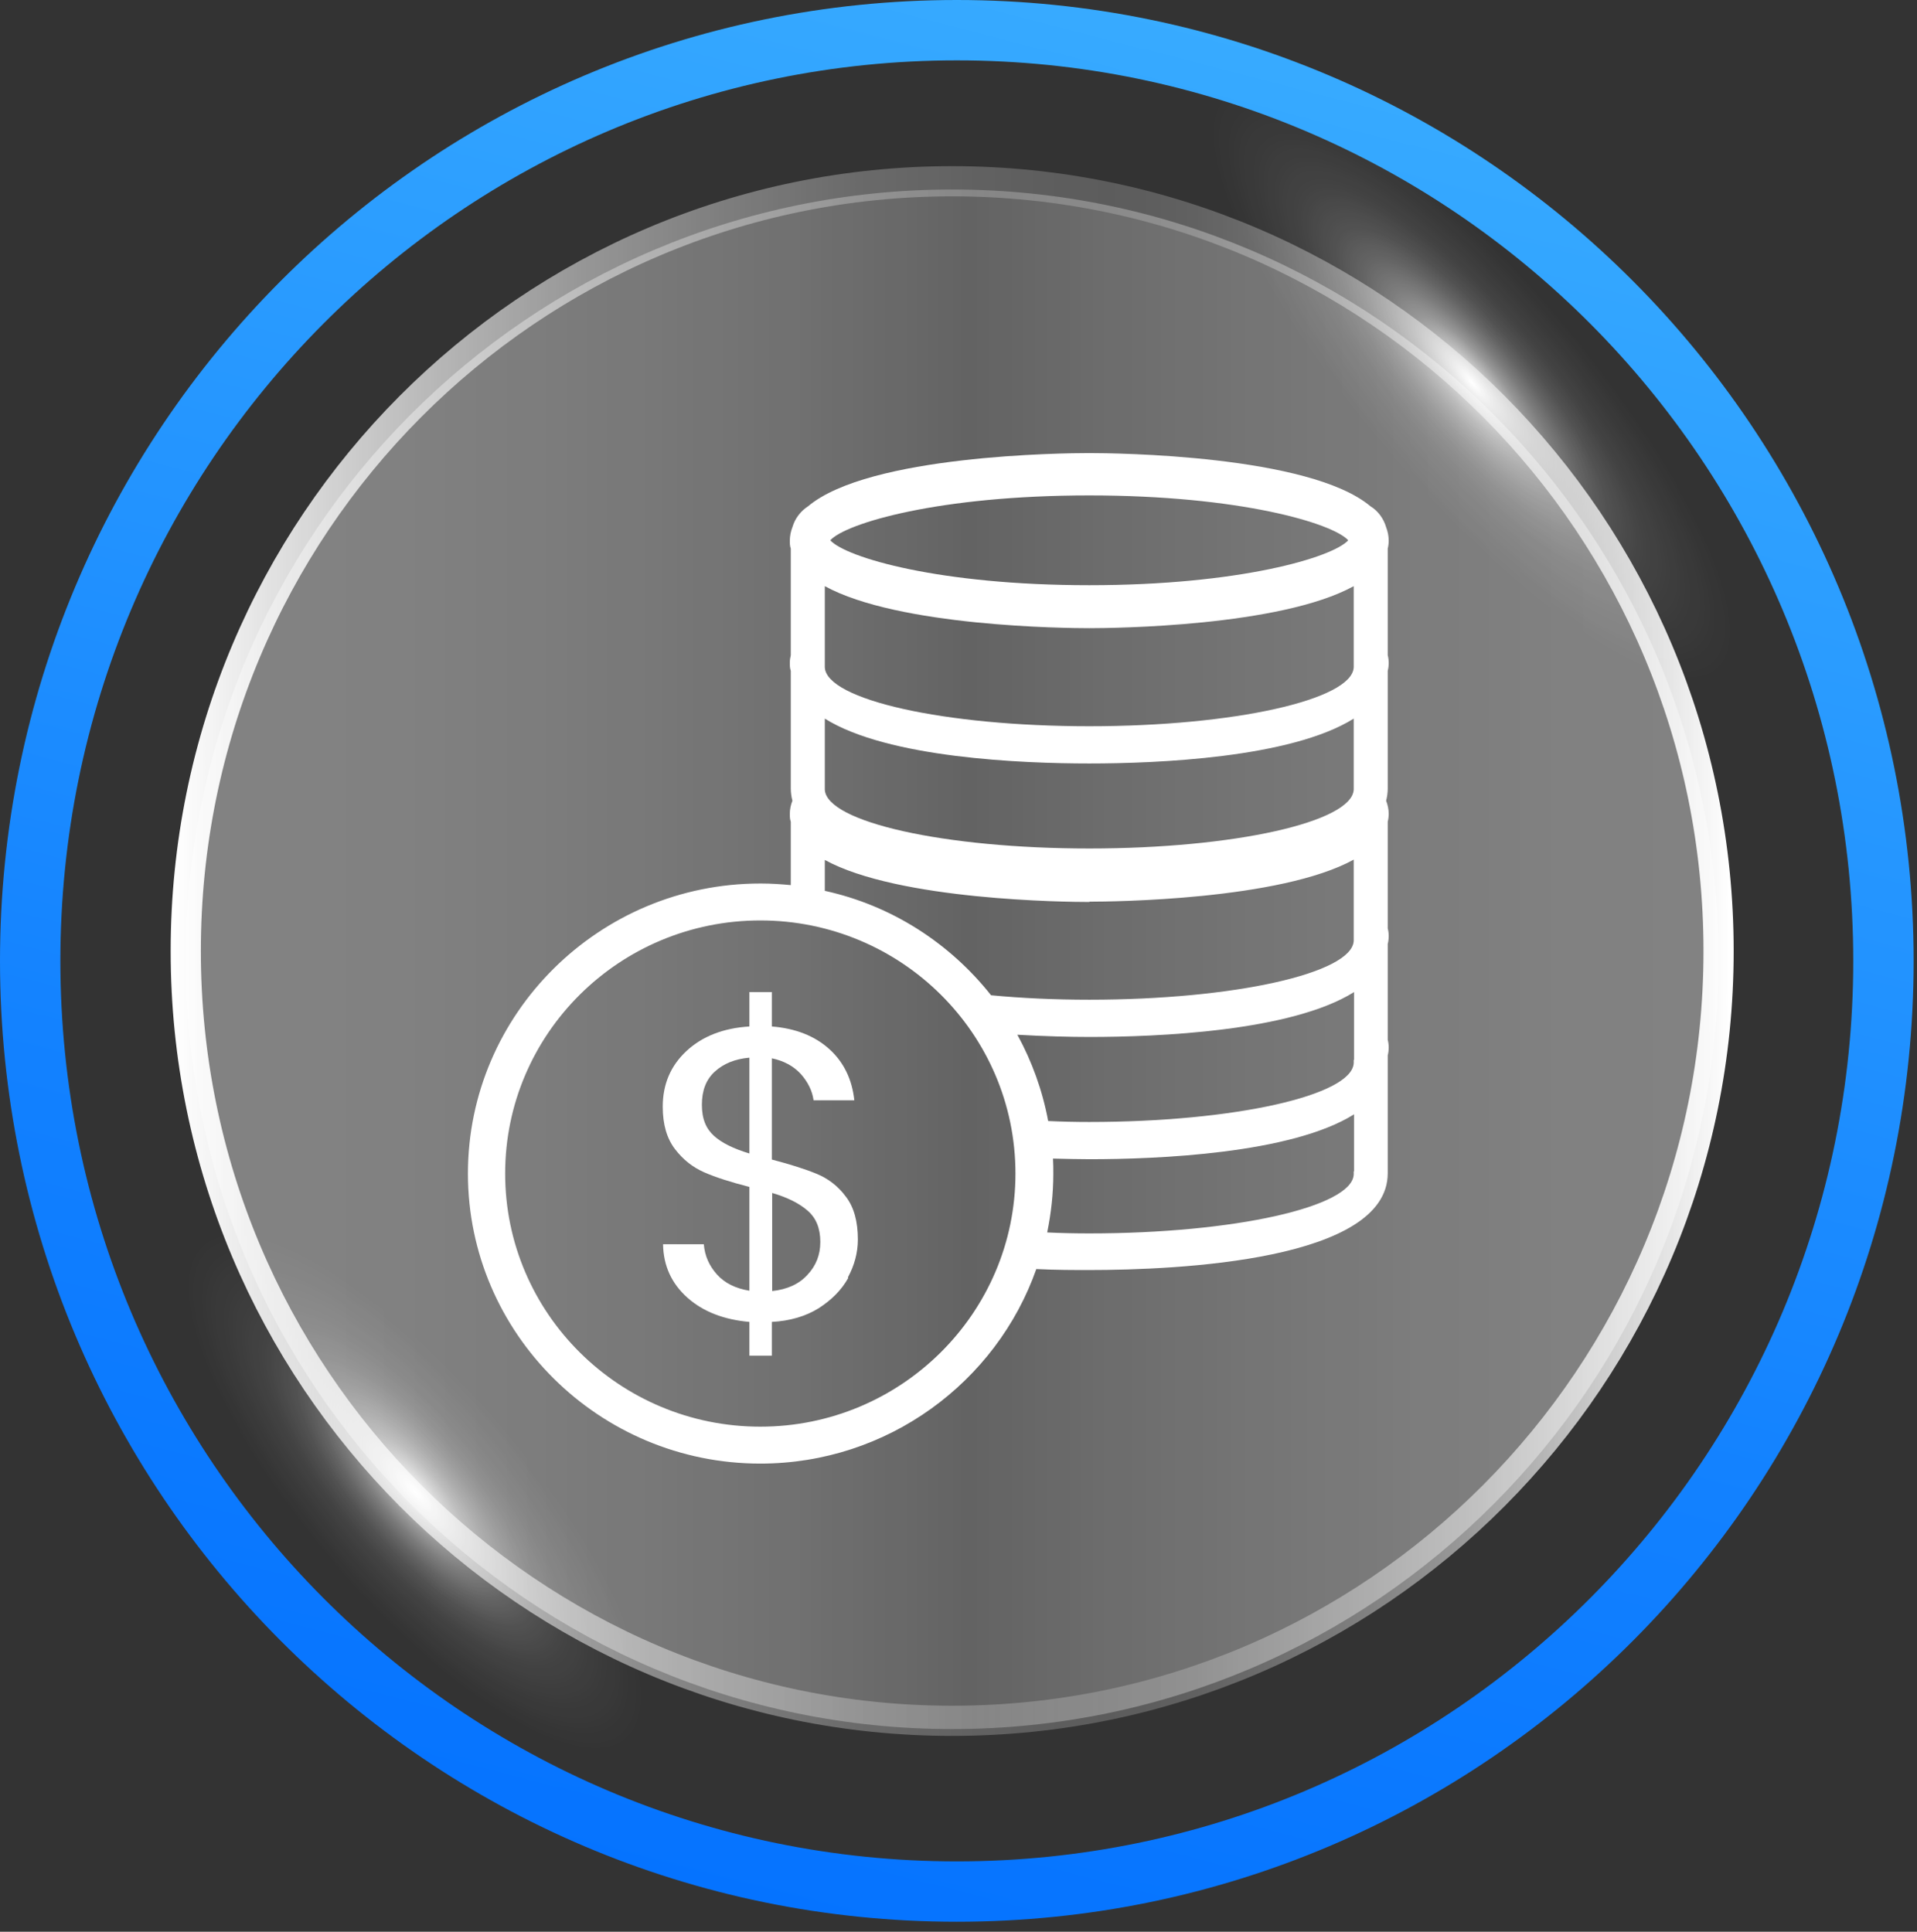 <svg width="127" height="128" viewBox="0 0 127 128" fill="none" xmlns="http://www.w3.org/2000/svg">
<rect x="0" y="0" width="127" height="128" fill="#333333" stroke="none"/>
<mask id="mask0_104_2559" style="mask-type:luminance" maskUnits="userSpaceOnUse" x="2" y="2" width="123" height="124">
<path d="M63.388 125.337C97.292 125.337 124.777 97.727 124.777 63.669C124.777 29.61 97.292 2 63.388 2C29.485 2 2 29.61 2 63.669C2 97.727 29.485 125.337 63.388 125.337Z" fill="white"/>
</mask>
<g mask="url(#mask0_104_2559)">
<path d="M123.598 55.949C128.153 52.005 120.875 36.021 107.342 20.25C93.809 4.478 79.146 -5.11 74.591 -1.166C70.036 2.778 77.314 18.761 90.846 34.533C104.379 50.305 119.043 59.893 123.598 55.949Z" fill="url(#paint0_radial_104_2559)"/>
<path d="M50.086 125.36C54.641 121.415 48.821 107.131 37.086 93.455C25.351 79.779 12.146 71.89 7.591 75.834C3.036 79.778 8.856 94.062 20.59 107.738C32.325 121.415 45.531 129.304 50.086 125.36Z" fill="url(#paint1_radial_104_2559)"/>
<path style="mix-blend-mode:screen" opacity="0.39" d="M63.08 114.57C91.122 114.57 113.855 91.734 113.855 63.563C113.855 35.394 91.122 12.557 63.08 12.557C35.038 12.557 12.306 35.394 12.306 63.563C12.306 91.734 35.038 114.57 63.08 114.57Z" fill="url(#paint2_linear_104_2559)"/>
<path d="M63.08 114.023C91.122 114.023 113.855 91.186 113.855 63.016C113.855 34.846 91.122 12.01 63.08 12.01C35.038 12.01 12.306 34.846 12.306 63.016C12.306 91.186 35.038 114.023 63.08 114.023Z" stroke="url(#paint3_linear_104_2559)" stroke-width="2" stroke-miterlimit="10"/>
</g>
<path d="M63.388 125.337C97.292 125.337 124.777 97.727 124.777 63.669C124.777 29.61 97.292 2 63.388 2C29.485 2 2 29.61 2 63.669C2 97.727 29.485 125.337 63.388 125.337Z" stroke="url(#paint4_linear_104_2559)" stroke-width="4" stroke-miterlimit="10"/>
<g clip-path="url(#clip0_104_2559)">
<path d="M50.37 58.542C39.696 58.542 31 67.171 31 77.761C31 88.351 39.696 96.979 50.37 96.979C58.81 96.979 66.018 91.578 68.655 84.089C69.973 84.153 71.163 84.153 72.141 84.153C78.095 84.153 91.936 83.52 91.936 77.74V77.697C91.936 77.697 91.936 77.676 91.936 77.655V69.934C91.979 69.765 92 69.597 92 69.407C92 69.217 91.979 69.069 91.936 68.9V62.551C91.979 62.382 92 62.213 92 62.023C92 61.833 91.979 61.686 91.936 61.517V54.45C91.979 54.281 92 54.091 92 53.922C92 53.627 91.936 53.332 91.83 53.057C91.894 52.804 91.936 52.53 91.936 52.256V52.214C91.936 52.214 91.936 52.193 91.936 52.172V44.45C91.979 44.282 92 44.113 92 43.923C92 43.754 91.979 43.586 91.936 43.417V36.35C91.979 36.181 92 35.991 92 35.822C92 35.506 91.936 35.211 91.83 34.936C91.66 34.346 91.277 33.839 90.788 33.544C86.748 30.148 73.864 30.021 72.163 30.021C70.462 30.021 57.577 30.148 53.538 33.544C53.048 33.86 52.666 34.346 52.496 34.936C52.389 35.211 52.325 35.506 52.325 35.822C52.325 36.012 52.326 36.181 52.389 36.35V43.417C52.347 43.586 52.325 43.733 52.325 43.923C52.325 44.113 52.326 44.282 52.389 44.45V52.172V52.214C52.389 52.214 52.389 52.235 52.389 52.256C52.389 52.53 52.432 52.804 52.496 53.057C52.389 53.332 52.325 53.606 52.325 53.922C52.325 54.112 52.326 54.281 52.389 54.45V58.648C51.73 58.585 51.071 58.542 50.412 58.542H50.37ZM89.683 77.613C89.683 77.613 89.683 77.718 89.683 77.761C89.683 77.761 89.683 77.803 89.683 77.824C89.576 79.976 81.752 81.727 72.163 81.727C71.206 81.727 70.27 81.706 69.377 81.663C69.633 80.398 69.781 79.111 69.781 77.782C69.781 77.444 69.781 77.107 69.76 76.769C70.653 76.79 71.482 76.811 72.184 76.811C76.649 76.811 85.536 76.453 89.704 73.837V77.613H89.683ZM89.683 70.229C89.683 70.229 89.683 70.335 89.683 70.377C89.683 70.377 89.683 70.419 89.683 70.44C89.576 72.592 81.752 74.343 72.163 74.343C71.227 74.343 70.334 74.322 69.441 74.28C69.059 72.234 68.357 70.314 67.4 68.563C69.207 68.668 70.887 68.71 72.184 68.71C76.649 68.71 85.536 68.352 89.704 65.736V70.229H89.683ZM89.683 52.108C89.683 52.108 89.683 52.214 89.683 52.256C89.683 52.256 89.683 52.298 89.683 52.319C89.576 54.471 81.752 56.222 72.163 56.222C62.574 56.222 54.749 54.471 54.643 52.319C54.643 52.277 54.643 52.235 54.643 52.193C54.643 52.172 54.643 52.129 54.643 52.108V47.615C58.81 50.231 67.719 50.589 72.163 50.589C76.606 50.589 85.515 50.231 89.683 47.615V52.108ZM72.163 32.827C82.113 32.827 88.279 34.662 89.321 35.801C88.279 36.94 82.113 38.776 72.163 38.776C62.212 38.776 56.046 36.94 55.005 35.801C56.046 34.662 62.212 32.827 72.163 32.827ZM72.163 41.624C73.736 41.624 84.814 41.518 89.683 38.839V44.008C89.683 44.008 89.683 44.113 89.683 44.155C89.683 44.155 89.683 44.197 89.683 44.218C89.576 46.37 81.752 48.121 72.163 48.121C62.574 48.121 54.749 46.37 54.643 44.218C54.643 44.176 54.643 44.134 54.643 44.092C54.643 44.071 54.643 44.05 54.643 44.008V38.839C59.533 41.518 70.589 41.624 72.163 41.624ZM72.163 59.745C73.736 59.745 84.814 59.639 89.683 56.96V62.129C89.683 62.129 89.683 62.234 89.683 62.276C89.683 62.276 89.683 62.319 89.683 62.34C89.576 64.491 81.752 66.242 72.163 66.242C69.867 66.242 67.655 66.137 65.657 65.947C62.935 62.508 59.087 59.998 54.643 59.028V56.981C59.533 59.66 70.611 59.766 72.184 59.766L72.163 59.745ZM67.273 77.761C67.273 87.001 59.703 94.532 50.37 94.532C41.036 94.532 33.466 87.022 33.466 77.761C33.466 68.5 41.036 60.989 50.37 60.989C59.703 60.989 67.273 68.5 67.273 77.761Z" fill="white"/>
<path d="M56.195 84.68C55.749 85.482 55.09 86.136 54.239 86.684C53.389 87.212 52.347 87.528 51.135 87.591V89.828H49.647V87.591C47.967 87.444 46.585 86.916 45.543 85.988C44.501 85.06 43.948 83.879 43.927 82.444H46.627C46.691 83.225 46.989 83.879 47.499 84.448C48.009 85.018 48.732 85.376 49.647 85.524V78.647C48.413 78.331 47.414 78.014 46.649 77.677C45.883 77.339 45.245 76.833 44.714 76.136C44.182 75.44 43.906 74.512 43.906 73.331C43.906 71.833 44.437 70.609 45.479 69.639C46.521 68.669 47.924 68.12 49.647 68.015V65.736H51.135V68.015C52.708 68.141 53.984 68.647 54.941 69.513C55.898 70.377 56.45 71.517 56.599 72.909H53.899C53.814 72.276 53.516 71.685 53.048 71.158C52.559 70.63 51.922 70.293 51.135 70.124V76.833C52.347 77.149 53.346 77.466 54.111 77.782C54.877 78.098 55.536 78.605 56.046 79.301C56.578 79.997 56.833 80.946 56.833 82.128C56.833 83.014 56.599 83.858 56.174 84.638L56.195 84.68ZM47.286 75.251C47.818 75.736 48.605 76.115 49.647 76.432V70.082C48.69 70.166 47.924 70.483 47.35 71.01C46.776 71.538 46.5 72.255 46.5 73.204C46.5 74.153 46.776 74.786 47.308 75.272L47.286 75.251ZM53.495 84.469C54.069 83.858 54.345 83.14 54.345 82.296C54.345 81.389 54.069 80.714 53.516 80.229C52.963 79.744 52.177 79.343 51.156 79.048V85.545C52.155 85.44 52.942 85.081 53.495 84.469Z" fill="white"/>
</g>
<defs>
<radialGradient id="paint0_radial_104_2559" cx="0" cy="0" r="1" gradientUnits="userSpaceOnUse" gradientTransform="translate(97.516 25.365) rotate(49.369) scale(37.559 10.724)">
<stop stop-color="white"/>
<stop offset="0.05" stop-color="white" stop-opacity="0.81"/>
<stop offset="0.1" stop-color="white" stop-opacity="0.64"/>
<stop offset="0.15" stop-color="white" stop-opacity="0.49"/>
<stop offset="0.21" stop-color="white" stop-opacity="0.36"/>
<stop offset="0.28" stop-color="white" stop-opacity="0.24"/>
<stop offset="0.35" stop-color="white" stop-opacity="0.15"/>
<stop offset="0.44" stop-color="white" stop-opacity="0.08"/>
<stop offset="0.54" stop-color="white" stop-opacity="0.04"/>
<stop offset="0.67" stop-color="white" stop-opacity="0"/>
<stop offset="1" stop-color="white" stop-opacity="0"/>
</radialGradient>
<radialGradient id="paint1_radial_104_2559" cx="0" cy="0" r="1" gradientUnits="userSpaceOnUse" gradientTransform="translate(27.482 98.829) rotate(49.369) scale(32.569 10.724)">
<stop stop-color="white"/>
<stop offset="0.05" stop-color="white" stop-opacity="0.81"/>
<stop offset="0.1" stop-color="white" stop-opacity="0.64"/>
<stop offset="0.15" stop-color="white" stop-opacity="0.49"/>
<stop offset="0.21" stop-color="white" stop-opacity="0.36"/>
<stop offset="0.28" stop-color="white" stop-opacity="0.24"/>
<stop offset="0.35" stop-color="white" stop-opacity="0.15"/>
<stop offset="0.44" stop-color="white" stop-opacity="0.08"/>
<stop offset="0.54" stop-color="white" stop-opacity="0.04"/>
<stop offset="0.67" stop-color="white" stop-opacity="0"/>
<stop offset="1" stop-color="white" stop-opacity="0"/>
</radialGradient>
<linearGradient id="paint2_linear_104_2559" x1="12.311" y1="63.563" x2="113.855" y2="63.563" gradientUnits="userSpaceOnUse">
<stop stop-color="white"/>
<stop offset="0.11" stop-color="white" stop-opacity="0.99"/>
<stop offset="0.21" stop-color="white" stop-opacity="0.94"/>
<stop offset="0.3" stop-color="white" stop-opacity="0.87"/>
<stop offset="0.4" stop-color="white" stop-opacity="0.77"/>
<stop offset="0.49" stop-color="white" stop-opacity="0.64"/>
<stop offset="0.51" stop-color="white" stop-opacity="0.6"/>
<stop offset="0.6" stop-color="white" stop-opacity="0.72"/>
<stop offset="0.71" stop-color="white" stop-opacity="0.84"/>
<stop offset="0.81" stop-color="white" stop-opacity="0.93"/>
<stop offset="0.91" stop-color="white" stop-opacity="0.98"/>
<stop offset="1" stop-color="white"/>
</linearGradient>
<linearGradient id="paint3_linear_104_2559" x1="11.601" y1="63.016" x2="114.559" y2="63.016" gradientUnits="userSpaceOnUse">
<stop stop-color="white"/>
<stop offset="0.06" stop-color="white" stop-opacity="0.86"/>
<stop offset="0.16" stop-color="white" stop-opacity="0.66"/>
<stop offset="0.26" stop-color="white" stop-opacity="0.49"/>
<stop offset="0.35" stop-color="white" stop-opacity="0.37"/>
<stop offset="0.44" stop-color="white" stop-opacity="0.27"/>
<stop offset="0.53" stop-color="white" stop-opacity="0.22"/>
<stop offset="0.6" stop-color="white" stop-opacity="0.2"/>
<stop offset="0.65" stop-color="white" stop-opacity="0.22"/>
<stop offset="0.7" stop-color="white" stop-opacity="0.28"/>
<stop offset="0.76" stop-color="white" stop-opacity="0.37"/>
<stop offset="0.83" stop-color="white" stop-opacity="0.5"/>
<stop offset="0.89" stop-color="white" stop-opacity="0.67"/>
<stop offset="0.96" stop-color="white" stop-opacity="0.87"/>
<stop offset="1" stop-color="white"/>
</linearGradient>
<linearGradient id="paint4_linear_104_2559" x1="47.41" y1="125.807" x2="79.641" y2="1.607" gradientUnits="userSpaceOnUse">
<stop stop-color="#0573FF"/>
<stop offset="0.33" stop-color="#1281FF"/>
<stop offset="0.96" stop-color="#35A8FF"/>
<stop offset="1" stop-color="#38ABFF"/>
</linearGradient>
<clipPath id="clip0_104_2559">
<rect width="61" height="67" fill="white" transform="translate(31 30)"/>
</clipPath>
</defs>
</svg>

